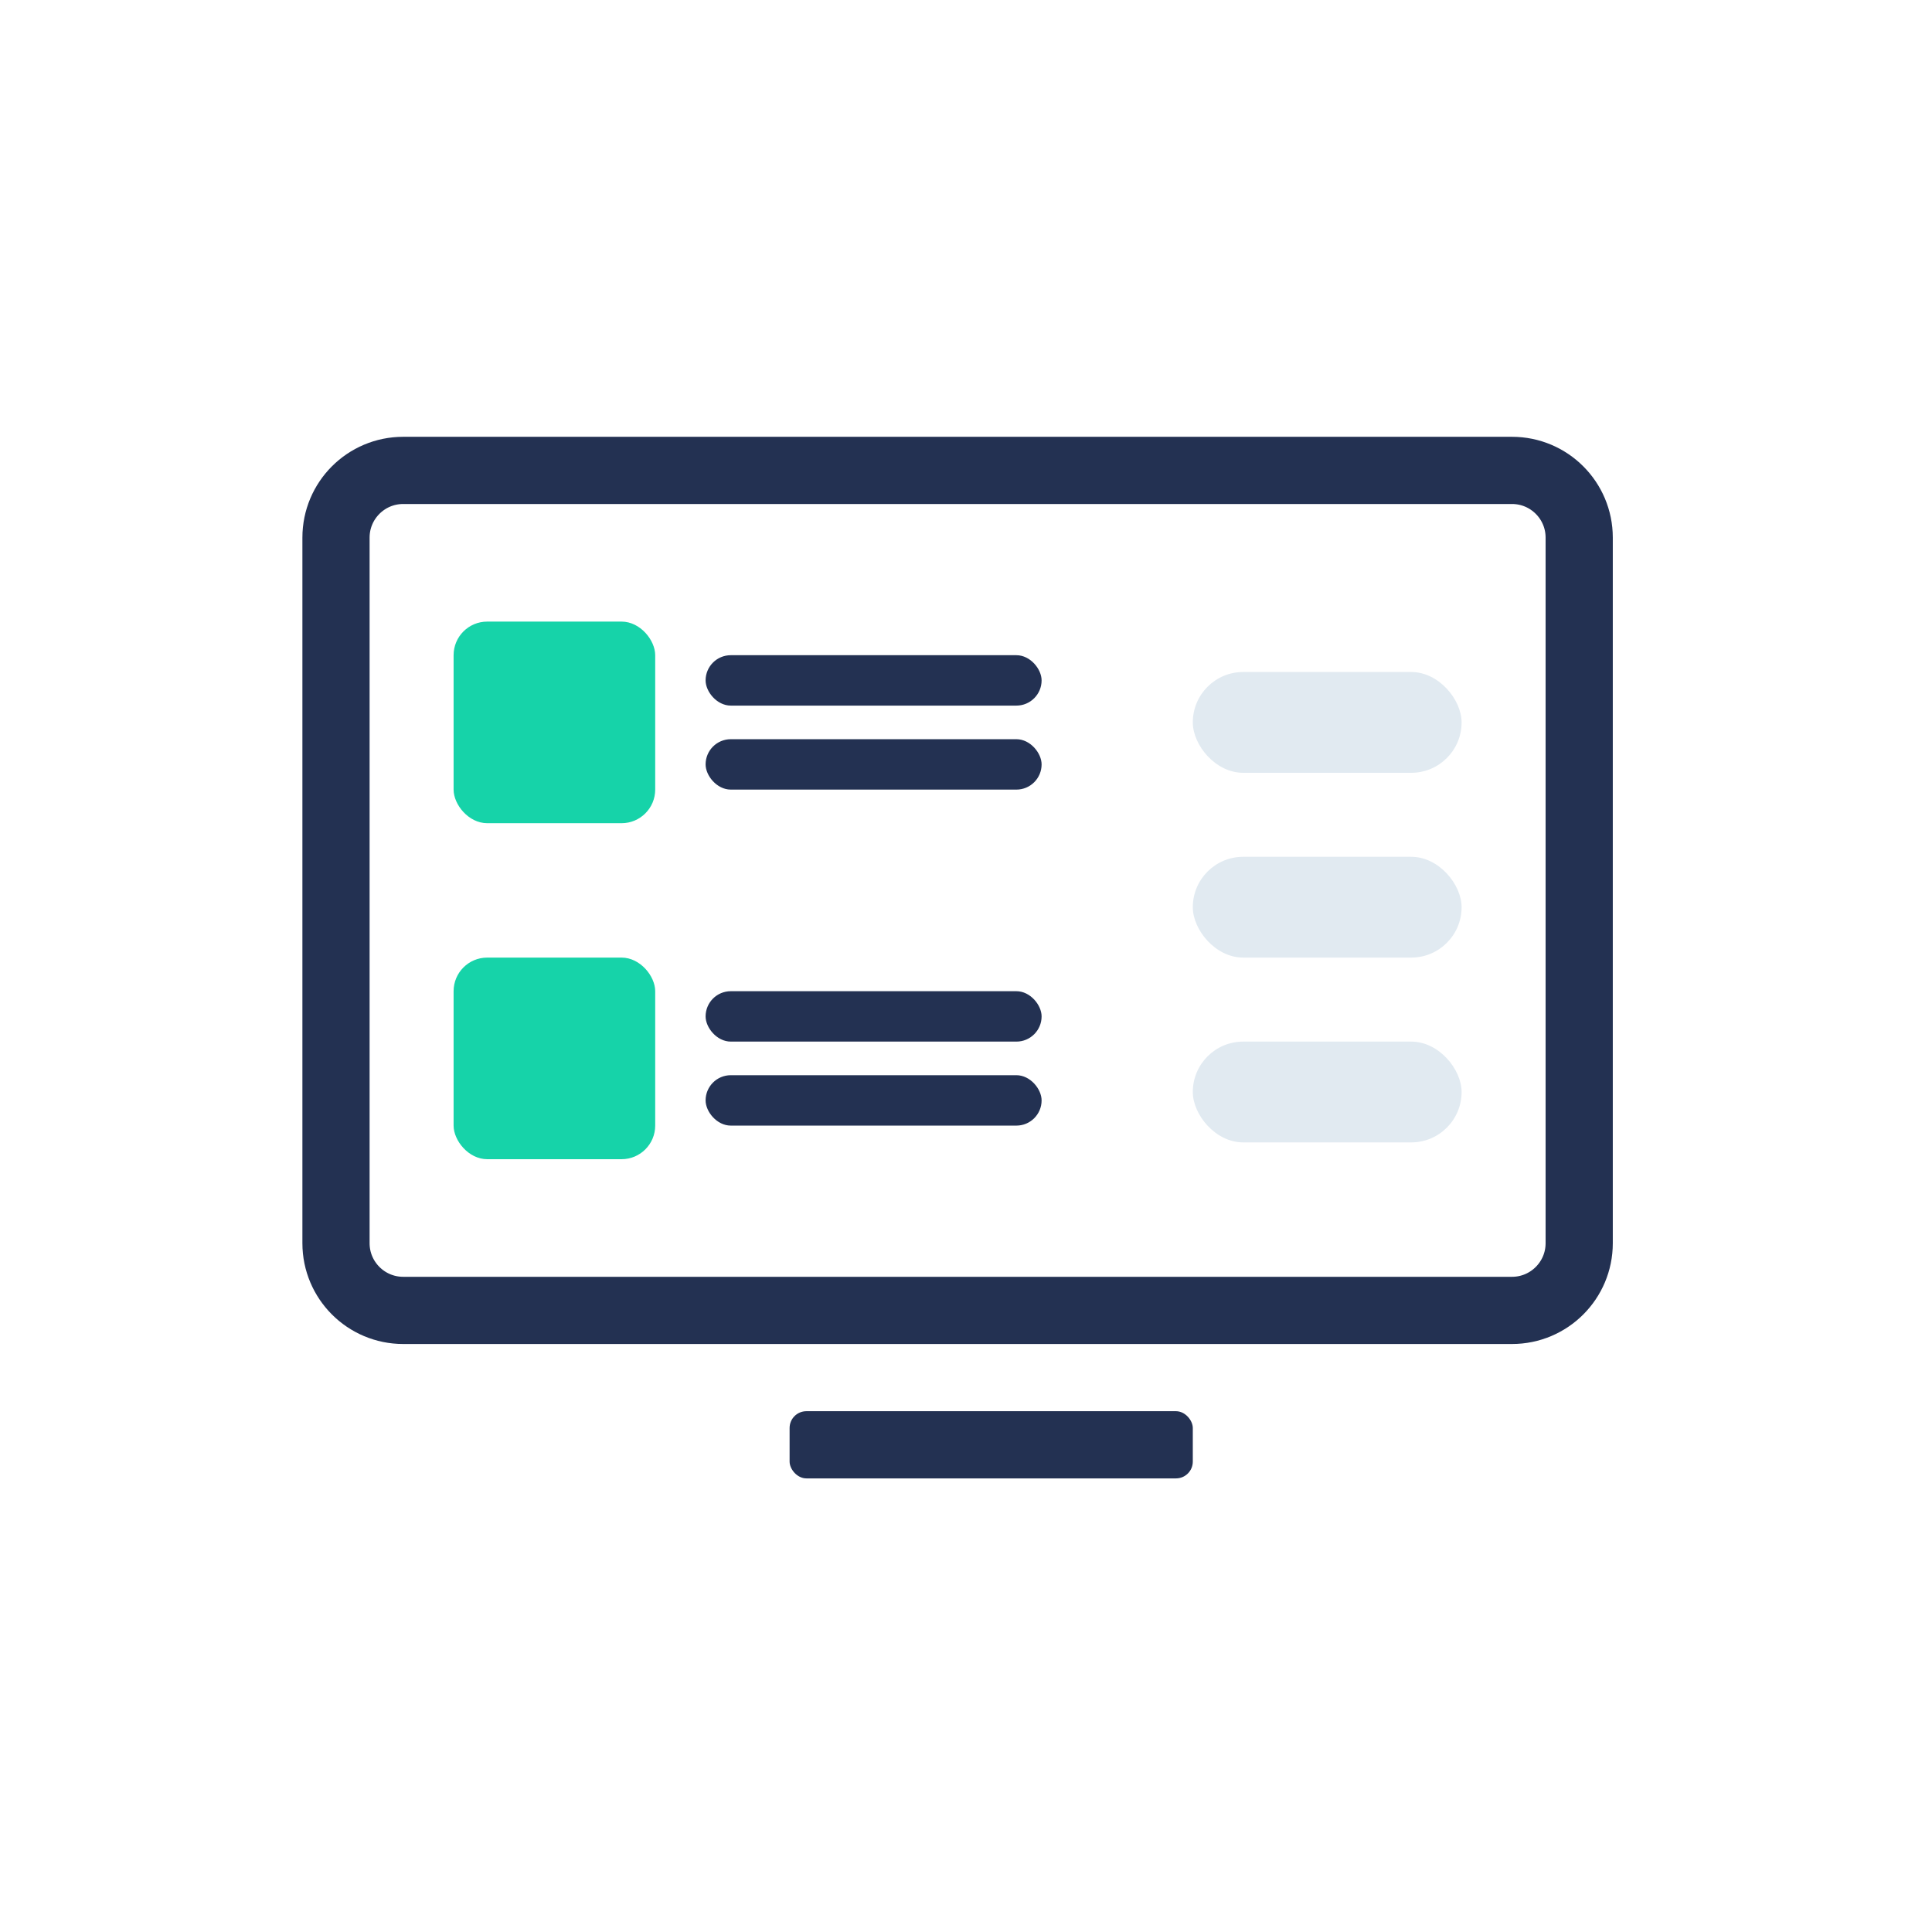 <svg width="115" height="115" viewBox="0 0 115 115" fill="none" xmlns="http://www.w3.org/2000/svg">
<rect x="47" y="84" width="24" height="4" rx="1" fill="#233152"/>
<path d="M20 74L20 32C20 29.791 21.791 28 24 28L90 28C92.209 28 94 29.791 94 32L94 74C94 76.209 92.209 78 90 78L24 78C21.791 78 20 76.209 20 74Z" stroke="#233152" stroke-width="4"/>
<rect x="27" y="37" width="12" height="12" rx="2" fill="#16D3A9"/>
<rect x="42" y="39" width="20" height="3" rx="1.5" fill="#233152"/>
<rect x="42" y="44" width="20" height="3" rx="1.5" fill="#233152"/>
<rect x="27" y="57" width="12" height="12" rx="2" fill="#16D3A9"/>
<rect x="42" y="59" width="20" height="3" rx="1.5" fill="#233152"/>
<rect x="42" y="64" width="20" height="3" rx="1.5" fill="#233152"/>
<rect x="71" y="40" width="16" height="6" rx="3" fill="#E1EAF1"/>
<rect x="71" y="51" width="16" height="6" rx="3" fill="#E1EAF1"/>
<rect x="71" y="62" width="16" height="6" rx="3" fill="#E1EAF1"/>
</svg>
